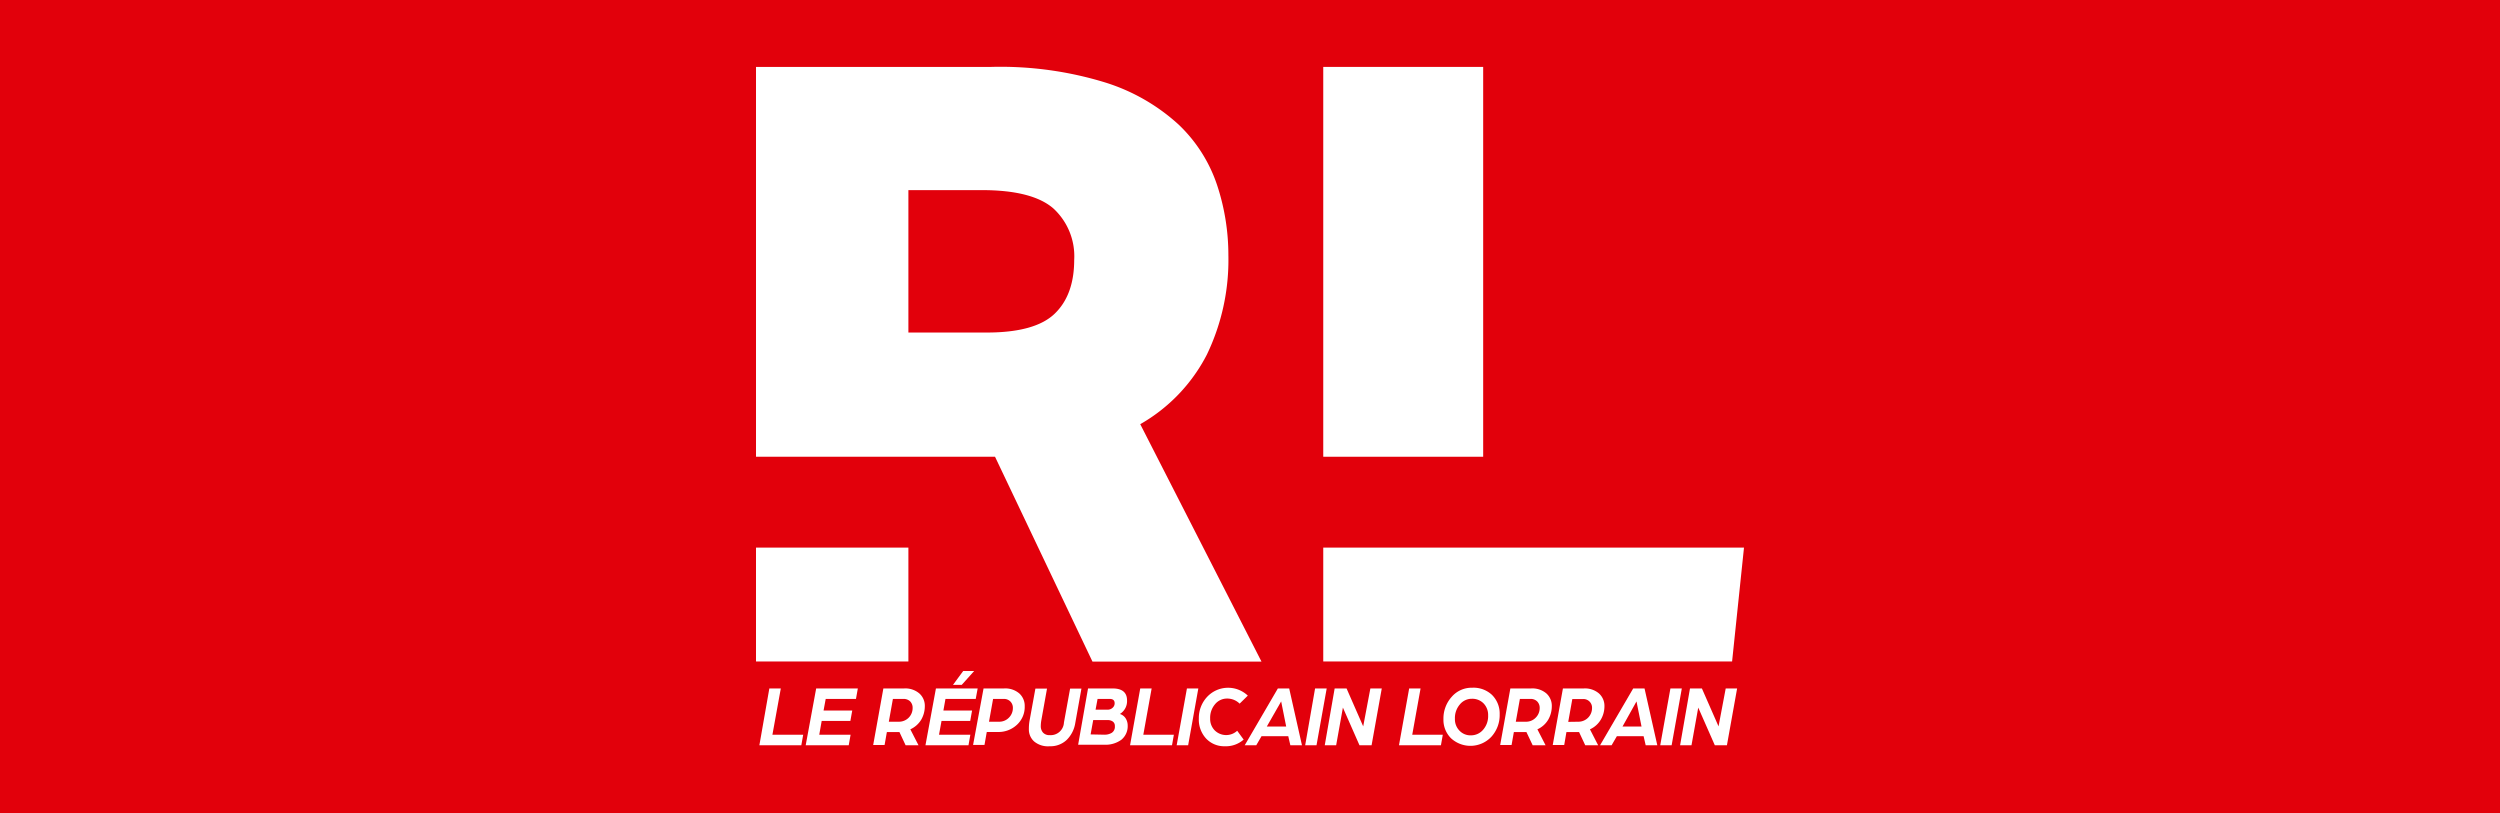 <svg xmlns="http://www.w3.org/2000/svg" viewBox="0 0 348.61 113.39">
  <defs>
    <style>
      .cls-1 {
        fill: #e2000b;
      }

      .cls-2 {
        fill: #fff;
      }
    </style>
  </defs>
  <g id="Calque_2" data-name="Calque 2">
    <g id="Calque_1-2" data-name="Calque 1">
      <g>
        <rect class="cls-1" width="348.61" height="113.39"/>
        <g>
          <g>
            <path class="cls-2" d="M107.28,96h1.6l-1.17,6.45H112l-.26,1.47h-5.85Z"/>
            <path class="cls-2" d="M113.81,96h5.81l-.26,1.46h-4.22l-.3,1.62h4l-.26,1.45h-4l-.34,1.92h4.37l-.26,1.47h-6Z"/>
            <path class="cls-2" d="M123.18,96h2.89a3,3,0,0,1,2.13.7,2.3,2.3,0,0,1,.76,1.79,3.76,3.76,0,0,1-.48,1.83,3.42,3.42,0,0,1-1.54,1.38l1.14,2.22h-1.8l-.86-1.84q-.39,0-1.08,0h-.67l-.32,1.81h-1.59Zm2.15,4.64a1.9,1.9,0,0,0,1.93-1.92,1.25,1.25,0,0,0-.34-.91,1.3,1.3,0,0,0-.94-.35h-1.47l-.57,3.18Z"/>
            <path class="cls-2" d="M130.51,96h5.82l-.27,1.46h-4.22l-.29,1.62h4l-.26,1.45h-4l-.35,1.92h4.37l-.26,1.47h-6Zm3.8-2.43h1.53l-1.73,1.93h-1.22Z"/>
            <path class="cls-2" d="M137.15,96H140a3,3,0,0,1,2.14.7,2.33,2.33,0,0,1,.75,1.79,3.37,3.37,0,0,1-1.09,2.58,3.76,3.76,0,0,1-2.71,1h-1.49l-.32,1.81h-1.59Zm2.15,4.64a1.86,1.86,0,0,0,1.38-.56,1.88,1.88,0,0,0,.56-1.36,1.24,1.24,0,0,0-.35-.9,1.25,1.25,0,0,0-.94-.36h-1.47l-.57,3.18Z"/>
            <path class="cls-2" d="M144.19,103.38a2.25,2.25,0,0,1-.72-1.72,6.81,6.81,0,0,1,.08-1.08l.83-4.56H146l-.81,4.52a5.22,5.22,0,0,0-.06.73,1.33,1.33,0,0,0,.3.87,1.17,1.17,0,0,0,.93.37,1.85,1.85,0,0,0,2-1.76l.86-4.73h1.58l-.86,4.8a4.21,4.21,0,0,1-1.21,2.37,3.29,3.29,0,0,1-2.36.87A3,3,0,0,1,144.19,103.38Z"/>
            <path class="cls-2" d="M151.72,96h3.44c1.32,0,2,.56,2,1.67a2.1,2.1,0,0,1-1,1.89,1.47,1.47,0,0,1,.8.6,1.89,1.89,0,0,1,.29,1,2.44,2.44,0,0,1-.89,2,3.78,3.78,0,0,1-2.36.69h-3.66Zm2.32,6.45a1.91,1.91,0,0,0,1-.27,1,1,0,0,0,.42-.93.73.73,0,0,0-.28-.63,1.22,1.22,0,0,0-.74-.21h-2l-.36,2Zm.45-3.49a1,1,0,0,0,.65-.26.81.81,0,0,0,.29-.64q0-.6-.69-.6h-1.69l-.28,1.5Z"/>
            <path class="cls-2" d="M159,96h1.59l-1.16,6.45h4.26l-.26,1.47h-5.85Z"/>
            <path class="cls-2" d="M165.51,96h1.59l-1.42,7.92h-1.6Z"/>
            <path class="cls-2" d="M173.42,103.13a3.73,3.73,0,0,1-2.62.93,3.44,3.44,0,0,1-2.63-1.09,3.89,3.89,0,0,1-1-2.79,4.32,4.32,0,0,1,1.15-3A4,4,0,0,1,174,97l-1.14,1.12a2.45,2.45,0,0,0-1.73-.71,2.15,2.15,0,0,0-1.7.79,2.91,2.91,0,0,0-.68,2,2.26,2.26,0,0,0,.63,1.64,2.27,2.27,0,0,0,3.14.06Z"/>
            <path class="cls-2" d="M178.19,96h1.58l1.78,7.92h-1.62l-.29-1.26h-3.73l-.73,1.26h-1.61Zm1.16,5.31-.7-3.5-2,3.5Z"/>
            <path class="cls-2" d="M183.38,96H185l-1.42,7.92H182Z"/>
            <path class="cls-2" d="M186.11,96h1.66l2.32,5.29,1-5.29h1.59l-1.42,7.92h-1.69l-2.31-5.25-.94,5.25h-1.59Z"/>
            <path class="cls-2" d="M196.5,96h1.59l-1.16,6.45h4.26l-.26,1.47h-5.85Z"/>
            <path class="cls-2" d="M202.43,97.17a3.66,3.66,0,0,1,2.85-1.27,3.76,3.76,0,0,1,2.77,1,3.65,3.65,0,0,1,1.07,2.72,4.48,4.48,0,0,1-1.16,3.12,4,4,0,0,1-5.61.22,3.61,3.61,0,0,1-1.07-2.68A4.51,4.51,0,0,1,202.43,97.17Zm1.13,1.07a2.91,2.91,0,0,0-.68,2,2.26,2.26,0,0,0,.63,1.64,2.1,2.1,0,0,0,1.6.66,2.22,2.22,0,0,0,1.71-.79,2.88,2.88,0,0,0,.69-2,2.3,2.3,0,0,0-.63-1.66,2.19,2.19,0,0,0-1.63-.65A2.14,2.14,0,0,0,203.56,98.24Z"/>
            <path class="cls-2" d="M210.61,96h2.89a3,3,0,0,1,2.14.7,2.33,2.33,0,0,1,.75,1.79,3.76,3.76,0,0,1-.48,1.83,3.35,3.35,0,0,1-1.53,1.38l1.14,2.22h-1.8l-.87-1.84q-.39,0-1.08,0h-.67l-.32,1.81h-1.59Zm2.15,4.64a1.85,1.85,0,0,0,1.38-.56,1.88,1.88,0,0,0,.56-1.36,1.26,1.26,0,0,0-.35-.91,1.28,1.28,0,0,0-.94-.35h-1.47l-.57,3.18Z"/>
            <path class="cls-2" d="M217.94,96h2.9a3,3,0,0,1,2.13.7,2.33,2.33,0,0,1,.76,1.79,3.67,3.67,0,0,1-.49,1.83,3.35,3.35,0,0,1-1.53,1.38l1.14,2.22h-1.8l-.86-1.84q-.39,0-1.08,0h-.68l-.31,1.81h-1.6Zm2.16,4.64A1.9,1.9,0,0,0,222,98.74a1.2,1.2,0,0,0-1.29-1.26h-1.46l-.57,3.18Z"/>
            <path class="cls-2" d="M227.74,96h1.58l1.78,7.92h-1.62l-.29-1.26h-3.73l-.73,1.26h-1.61Zm1.16,5.31-.7-3.5-1.95,3.5Z"/>
            <path class="cls-2" d="M232.93,96h1.59l-1.42,7.92h-1.59Z"/>
            <path class="cls-2" d="M235.66,96h1.66l2.32,5.29,1-5.29h1.59l-1.42,7.92h-1.69l-2.31-5.25-.94,5.25h-1.59Z"/>
          </g>
          <g>
            <rect class="cls-2" x="105.42" y="76.36" width="21.25" height="15.88"/>
            <path class="cls-2" d="M159,59.15a23.57,23.57,0,0,0,9.29-9.7,30.44,30.44,0,0,0,3-13.88,31.09,31.09,0,0,0-1.57-9.75,20.64,20.64,0,0,0-5.34-8.42,27.09,27.09,0,0,0-10.17-5.87,49.69,49.69,0,0,0-16-2.2H105.42V63.69h21.25v0h12.08l13.59,28.57h23.57ZM147.05,43.76q-2.73,2.61-9.46,2.61H126.67V26.51h10.22c4.73,0,8.05.86,10,2.56a9.06,9.06,0,0,1,2.9,7.2Q149.78,41.15,147.05,43.76Z"/>
          </g>
          <g>
            <rect class="cls-2" x="184.52" y="9.33" width="22.3" height="54.36"/>
            <polygon class="cls-2" points="184.52 76.36 184.52 92.24 241.53 92.24 243.19 76.36 184.52 76.36"/>
          </g>
        </g>
      </g>
    </g>
  </g>
</svg>
